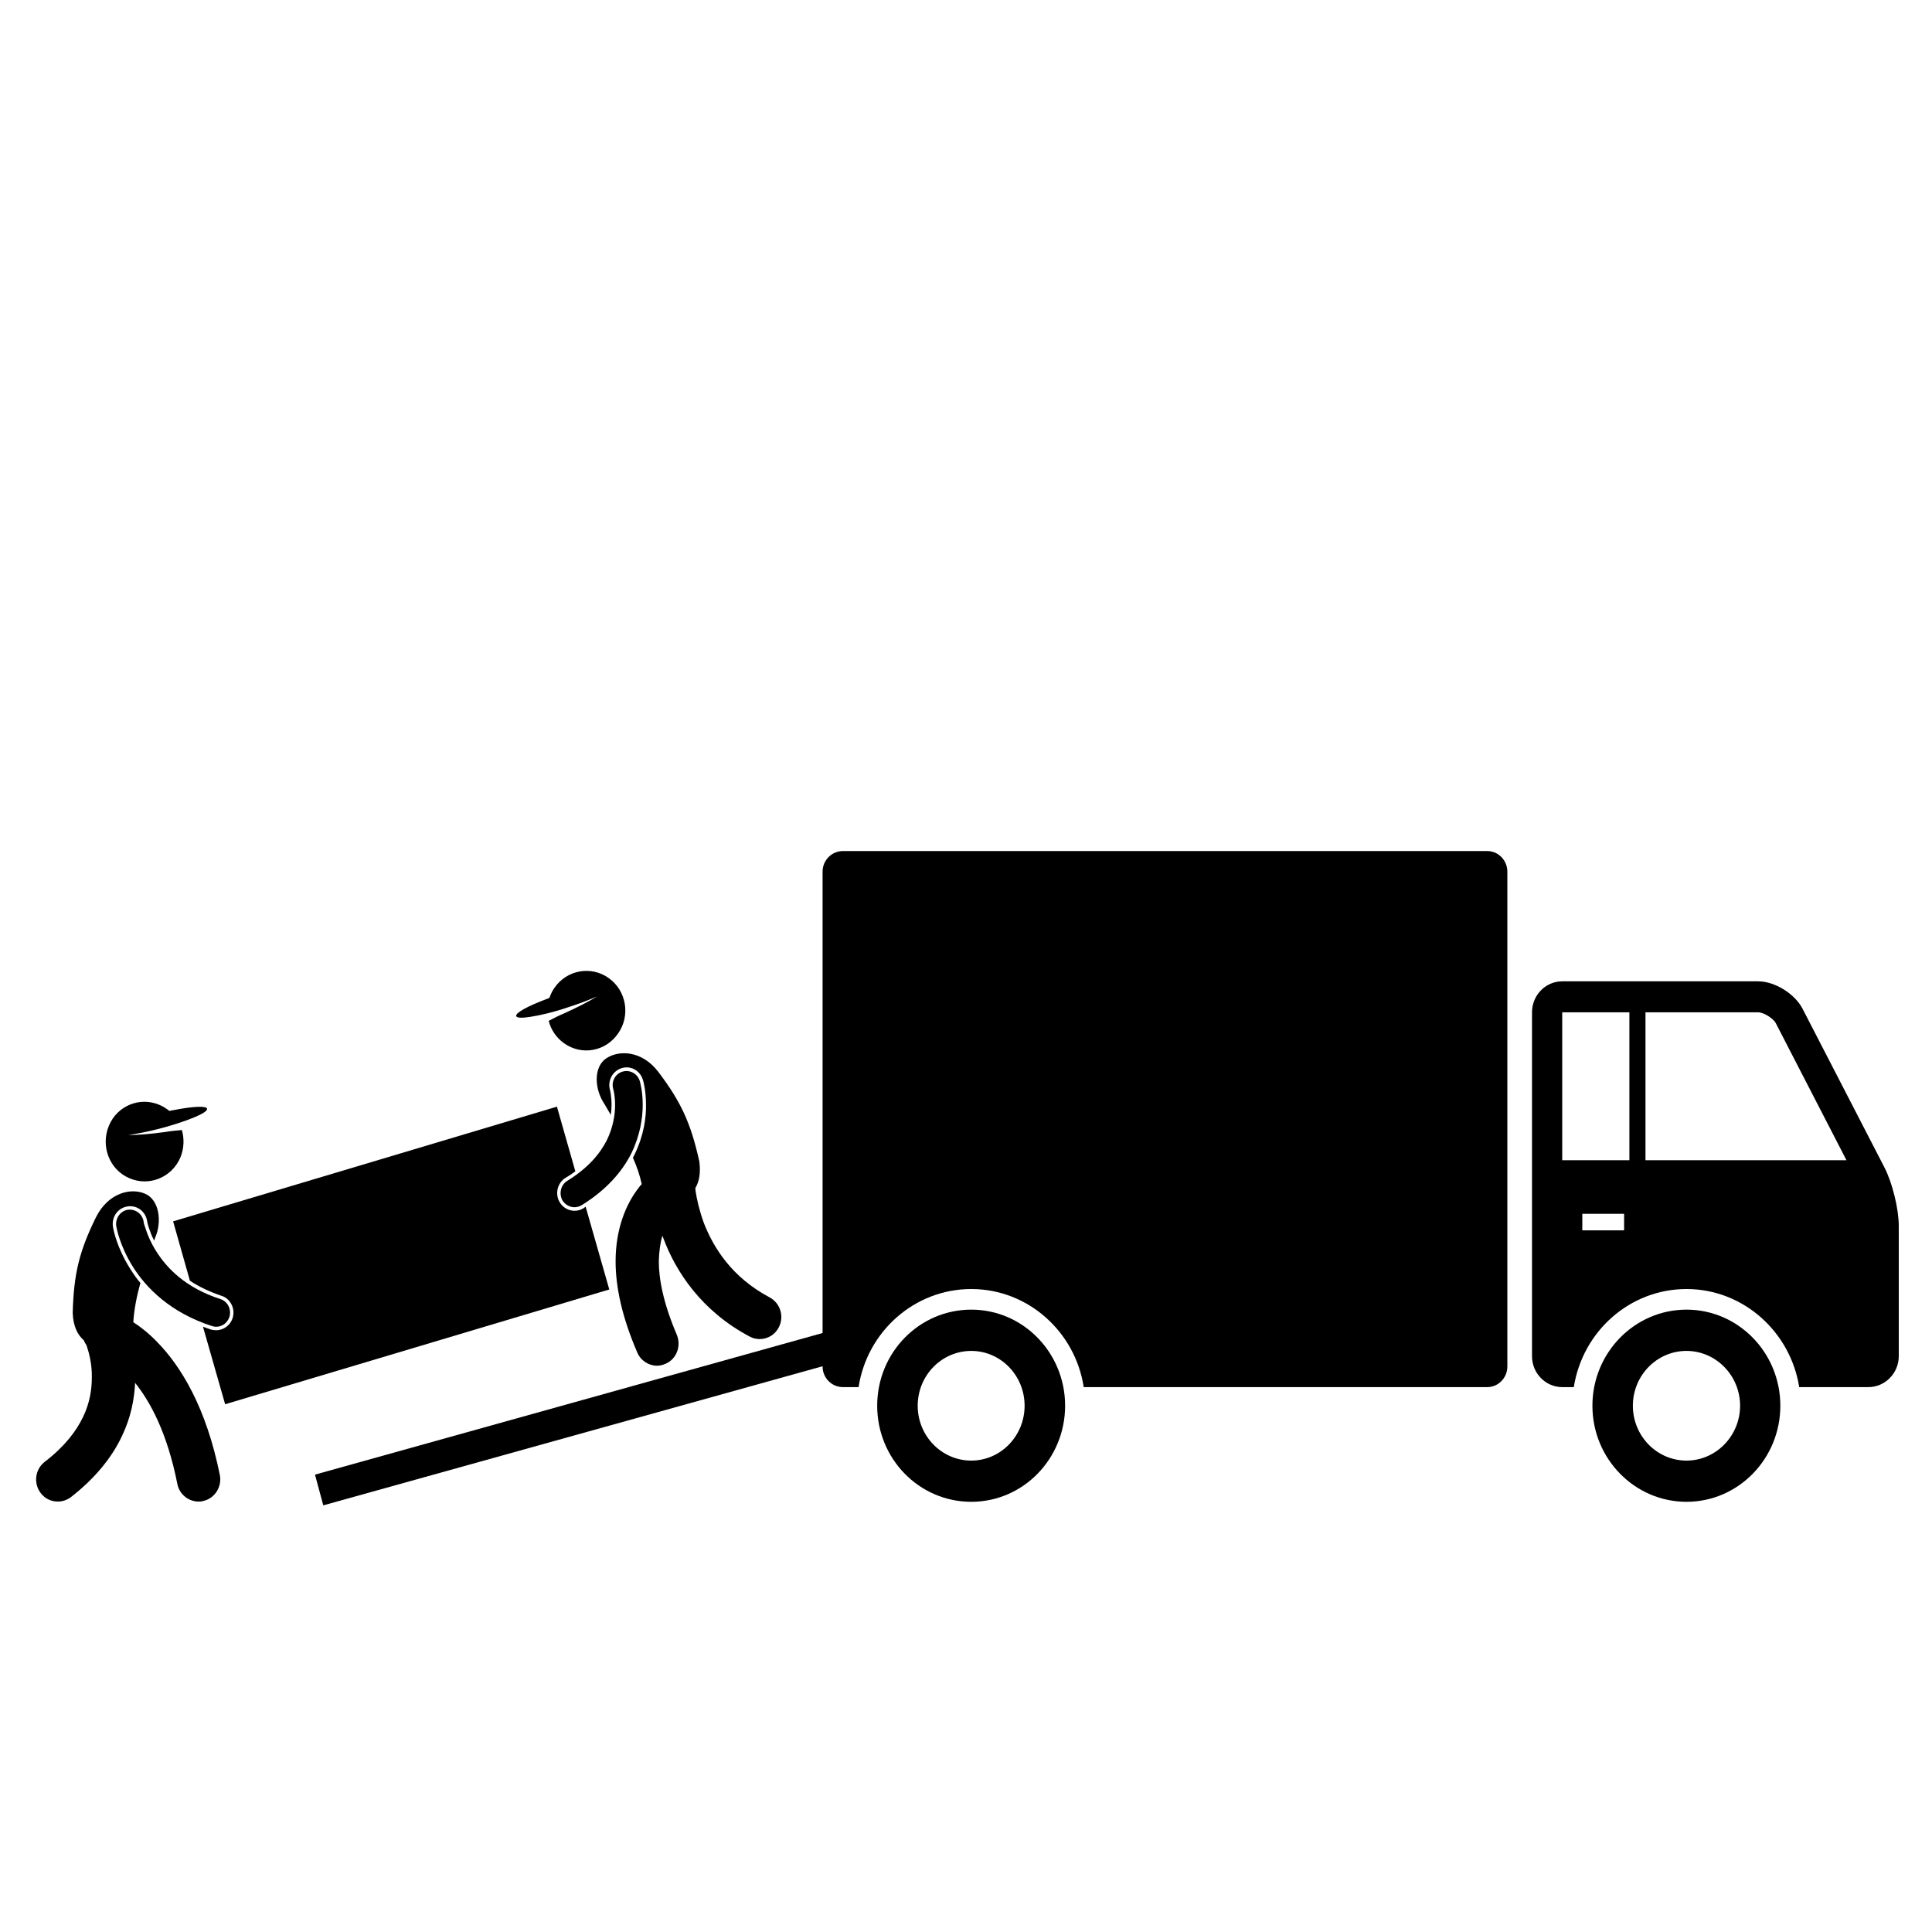 <svg xmlns="http://www.w3.org/2000/svg" xmlns:xlink="http://www.w3.org/1999/xlink" width="40" zoomAndPan="magnify" viewBox="0 0 30 30" height="40" preserveAspectRatio="xMidYMid meet" version="1.0"><defs><clipPath id="a3e8fc0a36"><path d="M 4 13.215 L 24 13.215 L 24 23.379 L 4 23.379 Z M 4 13.215 " clip-rule="nonzero"/></clipPath><clipPath id="dd23311262"><path d="M 23 15 L 29.516 15 L 29.516 22 L 23 22 Z M 23 15 " clip-rule="nonzero"/></clipPath><clipPath id="c18816abe8"><path d="M 24 20 L 28 20 L 28 23.379 L 24 23.379 Z M 24 20 " clip-rule="nonzero"/></clipPath><clipPath id="a4a123f35d"><path d="M 13 20 L 17 20 L 17 23.379 L 13 23.379 Z M 13 20 " clip-rule="nonzero"/></clipPath><clipPath id="4d9041701d"><path d="M 0.484 18 L 4 18 L 4 23.379 L 0.484 23.379 Z M 0.484 18 " clip-rule="nonzero"/></clipPath></defs><g clip-path="url(#a3e8fc0a36)"><path fill="#000000" d="M 23.094 13.215 L 13.09 13.215 C 12.914 13.215 12.773 13.359 12.773 13.535 L 12.773 20.699 L 4.891 22.898 L 5.02 23.375 L 12.773 21.215 L 12.773 21.219 C 12.773 21.395 12.914 21.539 13.09 21.539 L 13.332 21.539 C 13.465 20.676 14.199 20.016 15.082 20.016 C 15.961 20.016 16.695 20.676 16.828 21.539 L 23.094 21.539 C 23.266 21.539 23.406 21.395 23.406 21.219 L 23.406 13.535 C 23.406 13.359 23.266 13.215 23.094 13.215 Z M 23.094 13.215 " fill-opacity="1" fill-rule="nonzero"/></g><g clip-path="url(#dd23311262)"><path fill="#000000" d="M 29.262 18.129 L 27.988 15.66 C 27.867 15.43 27.559 15.238 27.301 15.238 L 24.258 15.238 C 24 15.238 23.789 15.453 23.789 15.719 L 23.789 21.059 C 23.789 21.324 24 21.539 24.258 21.539 L 24.438 21.539 C 24.574 20.676 25.305 20.016 26.188 20.016 C 27.066 20.016 27.801 20.676 27.938 21.539 L 29.012 21.539 C 29.27 21.539 29.484 21.324 29.484 21.059 L 29.484 19.035 C 29.484 18.77 29.383 18.363 29.262 18.129 Z M 25.301 15.719 L 25.301 18.016 L 24.258 18.016 L 24.258 15.719 Z M 25.219 19.105 L 24.57 19.105 L 24.57 18.848 L 25.219 18.848 Z M 25.551 18.016 L 25.551 15.719 L 27.301 15.719 C 27.383 15.719 27.535 15.812 27.574 15.887 L 28.672 18.016 Z M 25.551 18.016 " fill-opacity="1" fill-rule="nonzero"/></g><g clip-path="url(#c18816abe8)"><path fill="#000000" d="M 26.188 20.336 C 25.383 20.336 24.727 21.004 24.727 21.828 C 24.727 22.652 25.383 23.32 26.188 23.32 C 26.992 23.32 27.645 22.652 27.645 21.828 C 27.645 21.004 26.992 20.336 26.188 20.336 Z M 27.02 21.828 C 27.02 22.297 26.645 22.68 26.188 22.68 C 25.727 22.68 25.355 22.297 25.355 21.828 C 25.355 21.359 25.727 20.977 26.188 20.977 C 26.645 20.977 27.02 21.359 27.02 21.828 Z M 27.02 21.828 " fill-opacity="1" fill-rule="nonzero"/></g><g clip-path="url(#a4a123f35d)"><path fill="#000000" d="M 15.082 20.336 C 14.273 20.336 13.621 21.004 13.621 21.828 C 13.621 22.652 14.273 23.32 15.082 23.32 C 15.887 23.32 16.539 22.652 16.539 21.828 C 16.539 21.004 15.887 20.336 15.082 20.336 Z M 15.91 21.828 C 15.91 22.297 15.539 22.68 15.082 22.68 C 14.621 22.68 14.25 22.297 14.25 21.828 C 14.25 21.359 14.621 20.977 15.082 20.977 C 15.539 20.977 15.91 21.359 15.91 21.828 Z M 15.91 21.828 " fill-opacity="1" fill-rule="nonzero"/></g><path fill="#000000" d="M 2.484 17.16 C 2.176 17.023 1.82 17.168 1.691 17.48 C 1.559 17.797 1.699 18.16 2.004 18.293 C 2.312 18.43 2.668 18.285 2.801 17.973 C 2.859 17.832 2.863 17.68 2.824 17.547 C 2.742 17.555 2.652 17.562 2.562 17.578 C 2.34 17.609 2.137 17.625 1.992 17.625 C 2.125 17.605 2.293 17.574 2.473 17.527 C 2.695 17.469 2.895 17.402 3.031 17.344 C 3.152 17.293 3.223 17.246 3.215 17.215 C 3.203 17.168 2.988 17.18 2.695 17.238 C 2.676 17.242 2.652 17.246 2.629 17.25 C 2.586 17.215 2.539 17.184 2.484 17.16 Z M 2.484 17.16 " fill-opacity="1" fill-rule="nonzero"/><g clip-path="url(#4d9041701d)"><path fill="#000000" d="M 2.02 19.699 C 1.816 19.375 1.762 19.102 1.754 19.051 C 1.73 18.898 1.828 18.758 1.977 18.734 C 1.988 18.73 2.004 18.73 2.02 18.73 C 2.152 18.73 2.262 18.824 2.285 18.961 C 2.285 18.965 2.285 18.973 2.289 18.984 C 2.293 19.004 2.301 19.035 2.316 19.078 C 2.332 19.125 2.355 19.191 2.395 19.266 C 2.398 19.25 2.402 19.238 2.406 19.227 C 2.523 18.965 2.469 18.625 2.25 18.535 C 2.031 18.441 1.684 18.52 1.492 18.898 C 1.234 19.422 1.145 19.773 1.129 20.387 C 1.137 20.598 1.207 20.73 1.301 20.812 C 1.312 20.84 1.328 20.867 1.344 20.891 C 1.383 21.008 1.43 21.184 1.426 21.387 C 1.426 21.574 1.395 21.785 1.289 22.004 C 1.184 22.223 1.004 22.461 0.695 22.699 C 0.547 22.812 0.516 23.027 0.629 23.18 C 0.695 23.27 0.793 23.316 0.898 23.316 C 0.969 23.316 1.039 23.293 1.098 23.25 C 1.48 22.953 1.738 22.629 1.891 22.305 C 2.031 22.016 2.086 21.73 2.098 21.473 C 2.336 21.77 2.598 22.254 2.754 23.043 C 2.785 23.203 2.926 23.316 3.082 23.316 C 3.105 23.316 3.125 23.316 3.148 23.309 C 3.332 23.273 3.449 23.09 3.414 22.906 C 3.203 21.852 2.805 21.207 2.434 20.832 C 2.305 20.699 2.18 20.602 2.07 20.531 C 2.082 20.328 2.125 20.121 2.18 19.922 C 2.113 19.844 2.062 19.766 2.02 19.699 Z M 2.02 19.699 " fill-opacity="1" fill-rule="nonzero"/></g><path fill="#000000" d="M 8.809 15.645 C 8.984 15.59 9.145 15.527 9.27 15.473 C 9.145 15.551 8.961 15.645 8.754 15.738 C 8.672 15.773 8.594 15.812 8.52 15.852 C 8.555 15.988 8.637 16.113 8.758 16.199 C 9.031 16.395 9.406 16.328 9.598 16.047 C 9.793 15.77 9.727 15.383 9.453 15.188 C 9.18 14.992 8.801 15.059 8.609 15.34 C 8.574 15.387 8.551 15.441 8.531 15.496 C 8.512 15.504 8.488 15.512 8.469 15.52 C 8.191 15.625 8 15.73 8.016 15.777 C 8.023 15.809 8.109 15.809 8.238 15.789 C 8.387 15.766 8.59 15.719 8.809 15.645 Z M 8.809 15.645 " fill-opacity="1" fill-rule="nonzero"/><path fill="#000000" d="M 9.473 16.93 C 9.43 16.785 9.508 16.633 9.652 16.586 C 9.676 16.578 9.703 16.574 9.73 16.574 C 9.848 16.574 9.949 16.652 9.984 16.77 C 9.996 16.809 10.031 16.949 10.031 17.156 C 10.035 17.344 10 17.629 9.852 17.93 C 9.844 17.945 9.836 17.961 9.828 17.977 C 9.887 18.109 9.934 18.246 9.965 18.387 C 9.941 18.41 9.922 18.438 9.898 18.469 C 9.723 18.703 9.559 19.078 9.559 19.586 C 9.559 19.98 9.656 20.445 9.895 21 C 9.949 21.129 10.074 21.207 10.203 21.207 C 10.246 21.207 10.293 21.195 10.336 21.176 C 10.508 21.102 10.582 20.898 10.508 20.723 C 10.301 20.238 10.23 19.863 10.23 19.586 C 10.234 19.426 10.254 19.293 10.285 19.188 C 10.293 19.203 10.297 19.223 10.305 19.238 C 10.492 19.738 10.887 20.355 11.641 20.754 C 11.691 20.781 11.742 20.793 11.797 20.793 C 11.918 20.793 12.035 20.727 12.094 20.609 C 12.18 20.441 12.117 20.234 11.949 20.145 C 11.363 19.832 11.082 19.379 10.93 18.992 C 10.859 18.797 10.82 18.621 10.801 18.496 C 10.801 18.48 10.797 18.465 10.797 18.449 C 10.855 18.352 10.883 18.219 10.859 18.035 C 10.727 17.438 10.574 17.109 10.223 16.645 C 9.969 16.312 9.613 16.301 9.414 16.434 C 9.215 16.566 9.227 16.91 9.387 17.145 C 9.418 17.195 9.449 17.254 9.484 17.312 C 9.492 17.262 9.496 17.211 9.496 17.156 C 9.496 17.023 9.473 16.93 9.473 16.93 Z M 9.473 16.93 " fill-opacity="1" fill-rule="nonzero"/><path fill="#000000" d="M 3.594 20.254 C 3.629 20.32 3.633 20.395 3.613 20.465 C 3.578 20.578 3.473 20.656 3.355 20.656 C 3.328 20.656 3.301 20.652 3.273 20.645 C 3.234 20.629 3.191 20.617 3.152 20.602 L 3.496 21.805 L 9.461 20.023 L 9.094 18.738 C 9.082 18.746 9.07 18.754 9.059 18.762 C 9.016 18.789 8.969 18.801 8.922 18.801 C 8.828 18.801 8.738 18.75 8.691 18.668 C 8.613 18.539 8.656 18.367 8.781 18.289 C 8.836 18.258 8.887 18.223 8.934 18.188 L 8.648 17.184 L 2.688 18.965 L 2.949 19.887 C 3.094 19.984 3.258 20.059 3.438 20.121 C 3.508 20.141 3.562 20.191 3.594 20.254 Z M 3.594 20.254 " fill-opacity="1" fill-rule="nonzero"/><path fill="#000000" d="M 8.734 18.641 C 8.777 18.707 8.848 18.746 8.922 18.746 C 8.957 18.746 8.996 18.734 9.031 18.715 C 9.422 18.473 9.664 18.188 9.805 17.906 C 9.941 17.625 9.98 17.359 9.98 17.156 C 9.98 16.941 9.938 16.801 9.934 16.785 C 9.898 16.672 9.781 16.605 9.664 16.641 C 9.551 16.676 9.488 16.797 9.523 16.914 C 9.527 16.926 9.551 17.02 9.551 17.156 C 9.551 17.305 9.523 17.5 9.422 17.707 C 9.316 17.914 9.137 18.133 8.809 18.336 C 8.707 18.398 8.676 18.535 8.734 18.641 Z M 8.734 18.641 " fill-opacity="1" fill-rule="nonzero"/><path fill="#000000" d="M 2.234 18.996 C 2.234 18.984 2.23 18.977 2.23 18.973 C 2.23 18.973 2.23 18.969 2.23 18.969 C 2.211 18.848 2.102 18.77 1.984 18.785 C 1.867 18.805 1.789 18.918 1.805 19.039 C 1.809 19.059 1.855 19.336 2.062 19.668 C 2.27 20 2.648 20.383 3.289 20.59 C 3.312 20.598 3.336 20.602 3.355 20.602 C 3.449 20.602 3.531 20.543 3.562 20.449 C 3.598 20.332 3.535 20.207 3.422 20.172 C 2.879 19.996 2.59 19.691 2.426 19.43 C 2.344 19.301 2.293 19.18 2.266 19.094 C 2.25 19.051 2.242 19.02 2.234 18.996 Z M 2.234 18.996 " fill-opacity="1" fill-rule="nonzero"/></svg>